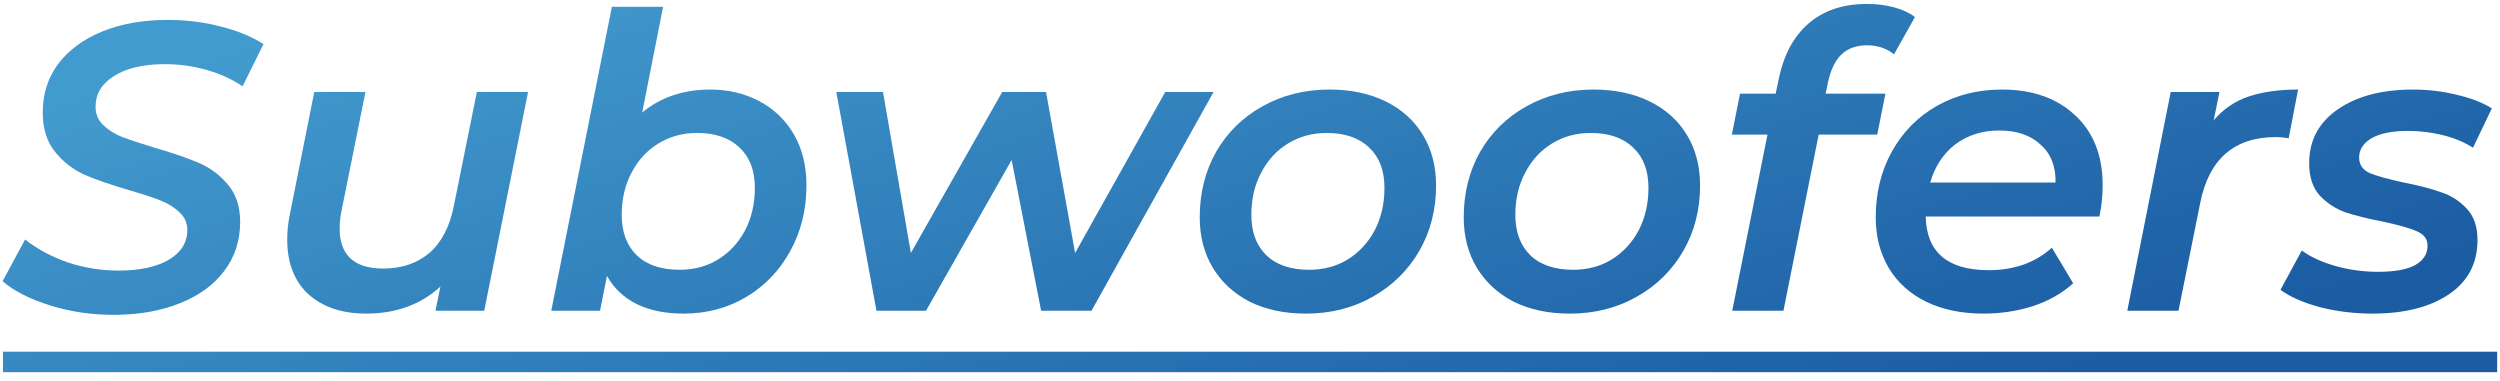 <svg xmlns="http://www.w3.org/2000/svg" width="177" height="27" viewBox="0 0 177 27" fill="none"><path d="M8.042 22.29C6.476 22.29 4.977 22.068 3.547 21.623C2.116 21.179 0.995 20.608 0.183 19.912L1.778 16.954C2.628 17.631 3.634 18.172 4.794 18.578C5.973 18.965 7.172 19.158 8.39 19.158C9.878 19.158 11.058 18.907 11.928 18.404C12.817 17.882 13.262 17.177 13.262 16.287C13.262 15.785 13.078 15.369 12.711 15.04C12.363 14.692 11.918 14.412 11.377 14.199C10.855 13.987 10.12 13.745 9.173 13.474C7.858 13.088 6.795 12.72 5.983 12.372C5.171 12.005 4.475 11.464 3.895 10.748C3.315 10.033 3.025 9.105 3.025 7.964C3.025 6.65 3.392 5.499 4.127 4.513C4.881 3.527 5.925 2.764 7.259 2.222C8.593 1.681 10.13 1.41 11.87 1.41C13.184 1.41 14.431 1.565 15.611 1.874C16.79 2.164 17.805 2.58 18.656 3.121L17.177 6.108C16.423 5.606 15.572 5.219 14.625 4.948C13.677 4.678 12.691 4.542 11.667 4.542C10.159 4.542 8.96 4.823 8.071 5.383C7.201 5.925 6.766 6.65 6.766 7.558C6.766 8.08 6.949 8.515 7.317 8.863C7.684 9.211 8.129 9.492 8.651 9.704C9.173 9.898 9.936 10.149 10.942 10.458C12.218 10.826 13.262 11.183 14.074 11.531C14.886 11.879 15.572 12.392 16.133 13.068C16.713 13.745 17.003 14.625 17.003 15.707C17.003 17.041 16.626 18.201 15.872 19.187C15.137 20.173 14.083 20.937 12.711 21.478C11.357 22.02 9.801 22.29 8.042 22.29Z" fill="url(#paint0_linear_11083_133968)"></path><path d="M37.387 6.514L34.284 22H30.833L31.181 20.289C29.789 21.565 28.039 22.203 25.932 22.203C24.231 22.203 22.868 21.749 21.843 20.84C20.838 19.912 20.335 18.617 20.335 16.954C20.335 16.336 20.403 15.717 20.538 15.098L22.249 6.514H25.874L24.163 15.011C24.086 15.398 24.047 15.794 24.047 16.2C24.047 17.109 24.298 17.805 24.801 18.288C25.323 18.772 26.096 19.013 27.121 19.013C28.436 19.013 29.528 18.646 30.398 17.911C31.268 17.157 31.848 16.036 32.138 14.547L33.762 6.514H37.387Z" fill="url(#paint1_linear_11083_133968)"></path><path d="M50.282 6.34C51.558 6.34 52.709 6.611 53.733 7.152C54.777 7.694 55.599 8.477 56.198 9.501C56.797 10.526 57.097 11.734 57.097 13.126C57.097 14.847 56.711 16.403 55.937 17.795C55.183 19.168 54.139 20.251 52.805 21.043C51.49 21.817 50.021 22.203 48.397 22.203C47.121 22.203 46.019 21.981 45.091 21.536C44.163 21.072 43.458 20.405 42.974 19.535L42.481 22H39.03L43.322 0.482H46.947L45.468 7.964C46.783 6.882 48.388 6.34 50.282 6.34ZM48.107 19.1C49.132 19.1 50.041 18.859 50.833 18.375C51.645 17.873 52.283 17.186 52.747 16.316C53.211 15.427 53.443 14.422 53.443 13.3C53.443 12.082 53.086 11.135 52.37 10.458C51.655 9.762 50.65 9.414 49.354 9.414C48.33 9.414 47.411 9.666 46.599 10.168C45.806 10.652 45.178 11.338 44.714 12.227C44.25 13.097 44.018 14.093 44.018 15.214C44.018 16.432 44.376 17.389 45.091 18.085C45.806 18.762 46.812 19.1 48.107 19.1Z" fill="url(#paint2_linear_11083_133968)"></path><path d="M85.92 6.514L77.278 22H73.711L71.623 11.328L65.562 22H62.053L59.211 6.514H62.517L64.489 17.911L70.956 6.514H74.059L76.118 17.911L82.498 6.514H85.92Z" fill="url(#paint3_linear_11083_133968)"></path><path d="M92.452 22.203C90.944 22.203 89.619 21.923 88.479 21.362C87.357 20.782 86.487 19.98 85.869 18.955C85.25 17.931 84.941 16.742 84.941 15.388C84.941 13.668 85.328 12.121 86.101 10.748C86.894 9.376 87.986 8.303 89.378 7.529C90.789 6.737 92.374 6.34 94.134 6.34C95.642 6.34 96.966 6.621 98.107 7.181C99.247 7.742 100.127 8.535 100.746 9.559C101.364 10.584 101.674 11.773 101.674 13.126C101.674 14.847 101.277 16.394 100.485 17.766C99.692 19.139 98.59 20.222 97.179 21.014C95.787 21.807 94.211 22.203 92.452 22.203ZM92.684 19.1C93.709 19.1 94.617 18.859 95.41 18.375C96.222 17.873 96.86 17.186 97.324 16.316C97.788 15.427 98.02 14.422 98.02 13.3C98.02 12.082 97.662 11.135 96.947 10.458C96.231 9.762 95.226 9.414 93.931 9.414C92.906 9.414 91.988 9.666 91.176 10.168C90.383 10.652 89.755 11.338 89.291 12.227C88.827 13.097 88.595 14.093 88.595 15.214C88.595 16.432 88.952 17.389 89.668 18.085C90.383 18.762 91.388 19.1 92.684 19.1Z" fill="url(#paint4_linear_11083_133968)"></path><path d="M111.143 22.203C109.635 22.203 108.311 21.923 107.17 21.362C106.049 20.782 105.179 19.98 104.56 18.955C103.942 17.931 103.632 16.742 103.632 15.388C103.632 13.668 104.019 12.121 104.792 10.748C105.585 9.376 106.677 8.303 108.069 7.529C109.481 6.737 111.066 6.34 112.825 6.34C114.333 6.34 115.658 6.621 116.798 7.181C117.939 7.742 118.819 8.535 119.437 9.559C120.056 10.584 120.365 11.773 120.365 13.126C120.365 14.847 119.969 16.394 119.176 17.766C118.384 19.139 117.282 20.222 115.87 21.014C114.478 21.807 112.903 22.203 111.143 22.203ZM111.375 19.1C112.4 19.1 113.309 18.859 114.101 18.375C114.913 17.873 115.551 17.186 116.015 16.316C116.479 15.427 116.711 14.422 116.711 13.3C116.711 12.082 116.354 11.135 115.638 10.458C114.923 9.762 113.918 9.414 112.622 9.414C111.598 9.414 110.679 9.666 109.867 10.168C109.075 10.652 108.446 11.338 107.982 12.227C107.518 13.097 107.286 14.093 107.286 15.214C107.286 16.432 107.644 17.389 108.359 18.085C109.075 18.762 110.08 19.1 111.375 19.1Z" fill="url(#paint5_linear_11083_133968)"></path><path d="M132.184 3.208C131.43 3.208 130.83 3.421 130.386 3.846C129.941 4.272 129.622 4.919 129.429 5.789L129.255 6.63H133.489L132.909 9.53H128.762L126.268 22H122.643L125.137 9.53H122.614L123.194 6.63H125.717L125.949 5.528C126.297 3.866 126.993 2.58 128.037 1.671C129.1 0.743 130.482 0.279 132.184 0.279C132.86 0.279 133.489 0.357 134.069 0.511C134.668 0.666 135.171 0.898 135.577 1.207L134.098 3.846C133.576 3.421 132.938 3.208 132.184 3.208Z" fill="url(#paint6_linear_11083_133968)"></path><path d="M148.868 13.126C148.868 13.88 148.791 14.615 148.636 15.33H136.34C136.398 17.863 137.887 19.129 140.806 19.129C141.695 19.129 142.527 18.994 143.3 18.723C144.073 18.433 144.731 18.037 145.272 17.534L146.78 20.057C145.987 20.773 145.03 21.314 143.909 21.681C142.807 22.029 141.647 22.203 140.429 22.203C138.882 22.203 137.529 21.923 136.369 21.362C135.228 20.802 134.349 20.009 133.73 18.984C133.111 17.94 132.802 16.742 132.802 15.388C132.802 13.668 133.179 12.121 133.933 10.748C134.706 9.356 135.77 8.274 137.123 7.5C138.496 6.727 140.033 6.34 141.734 6.34C143.899 6.34 145.63 6.949 146.925 8.167C148.22 9.366 148.868 11.019 148.868 13.126ZM141.56 9.24C140.342 9.24 139.298 9.569 138.428 10.226C137.577 10.884 136.988 11.783 136.659 12.923H145.533C145.552 11.763 145.195 10.864 144.46 10.226C143.745 9.569 142.778 9.24 141.56 9.24Z" fill="url(#paint7_linear_11083_133968)"></path><path d="M156.731 8.515C157.408 7.723 158.23 7.162 159.196 6.833C160.182 6.505 161.352 6.34 162.705 6.34L162.038 9.791C161.71 9.733 161.41 9.704 161.139 9.704C158.181 9.704 156.393 11.261 155.774 14.373L154.237 22H150.612L153.686 6.514H157.137L156.731 8.515Z" fill="url(#paint8_linear_11083_133968)"></path><path d="M167.983 22.203C166.668 22.203 165.412 22.049 164.213 21.739C163.034 21.411 162.115 21.005 161.458 20.521L162.966 17.737C163.604 18.201 164.406 18.569 165.373 18.839C166.34 19.11 167.335 19.245 168.36 19.245C169.52 19.245 170.39 19.091 170.97 18.781C171.569 18.453 171.869 17.989 171.869 17.389C171.869 16.925 171.618 16.587 171.115 16.374C170.632 16.162 169.858 15.939 168.795 15.707C167.693 15.495 166.784 15.272 166.069 15.04C165.373 14.789 164.764 14.393 164.242 13.851C163.739 13.291 163.488 12.527 163.488 11.56C163.488 9.956 164.155 8.689 165.489 7.761C166.842 6.814 168.631 6.34 170.854 6.34C171.917 6.34 172.952 6.466 173.957 6.717C174.962 6.949 175.784 7.268 176.422 7.674L175.088 10.458C174.45 10.052 173.725 9.753 172.913 9.559C172.12 9.366 171.318 9.269 170.506 9.269C169.365 9.269 168.495 9.443 167.896 9.791C167.316 10.139 167.026 10.594 167.026 11.154C167.026 11.657 167.277 12.024 167.78 12.256C168.302 12.469 169.104 12.691 170.187 12.923C171.27 13.136 172.159 13.368 172.855 13.619C173.551 13.851 174.15 14.238 174.653 14.779C175.156 15.321 175.407 16.055 175.407 16.983C175.407 18.646 174.73 19.932 173.377 20.84C172.024 21.749 170.226 22.203 167.983 22.203Z" fill="url(#paint9_linear_11083_133968)"></path><path d="M0.212 24.9H176.799V26.35H0.212V24.9Z" fill="url(#paint10_linear_11083_133968)"></path><defs><linearGradient id="paint0_linear_11083_133968" x1="151.64" y1="25.155" x2="134.173" y2="-32.496" gradientUnits="userSpaceOnUse"><stop stop-color="#1B5CA3"></stop><stop offset="1" stop-color="#429BCE"></stop></linearGradient><linearGradient id="paint1_linear_11083_133968" x1="151.64" y1="25.155" x2="134.173" y2="-32.496" gradientUnits="userSpaceOnUse"><stop stop-color="#1B5CA3"></stop><stop offset="1" stop-color="#429BCE"></stop></linearGradient><linearGradient id="paint2_linear_11083_133968" x1="151.64" y1="25.155" x2="134.173" y2="-32.496" gradientUnits="userSpaceOnUse"><stop stop-color="#1B5CA3"></stop><stop offset="1" stop-color="#429BCE"></stop></linearGradient><linearGradient id="paint3_linear_11083_133968" x1="151.64" y1="25.155" x2="134.173" y2="-32.496" gradientUnits="userSpaceOnUse"><stop stop-color="#1B5CA3"></stop><stop offset="1" stop-color="#429BCE"></stop></linearGradient><linearGradient id="paint4_linear_11083_133968" x1="151.64" y1="25.155" x2="134.173" y2="-32.496" gradientUnits="userSpaceOnUse"><stop stop-color="#1B5CA3"></stop><stop offset="1" stop-color="#429BCE"></stop></linearGradient><linearGradient id="paint5_linear_11083_133968" x1="151.64" y1="25.155" x2="134.173" y2="-32.496" gradientUnits="userSpaceOnUse"><stop stop-color="#1B5CA3"></stop><stop offset="1" stop-color="#429BCE"></stop></linearGradient><linearGradient id="paint6_linear_11083_133968" x1="151.64" y1="25.155" x2="134.173" y2="-32.496" gradientUnits="userSpaceOnUse"><stop stop-color="#1B5CA3"></stop><stop offset="1" stop-color="#429BCE"></stop></linearGradient><linearGradient id="paint7_linear_11083_133968" x1="151.64" y1="25.155" x2="134.173" y2="-32.496" gradientUnits="userSpaceOnUse"><stop stop-color="#1B5CA3"></stop><stop offset="1" stop-color="#429BCE"></stop></linearGradient><linearGradient id="paint8_linear_11083_133968" x1="151.64" y1="25.155" x2="134.173" y2="-32.496" gradientUnits="userSpaceOnUse"><stop stop-color="#1B5CA3"></stop><stop offset="1" stop-color="#429BCE"></stop></linearGradient><linearGradient id="paint9_linear_11083_133968" x1="151.64" y1="25.155" x2="134.173" y2="-32.496" gradientUnits="userSpaceOnUse"><stop stop-color="#1B5CA3"></stop><stop offset="1" stop-color="#429BCE"></stop></linearGradient><linearGradient id="paint10_linear_11083_133968" x1="151.64" y1="25.155" x2="134.173" y2="-32.496" gradientUnits="userSpaceOnUse"><stop stop-color="#1B5CA3"></stop><stop offset="1" stop-color="#429BCE"></stop></linearGradient></defs></svg>